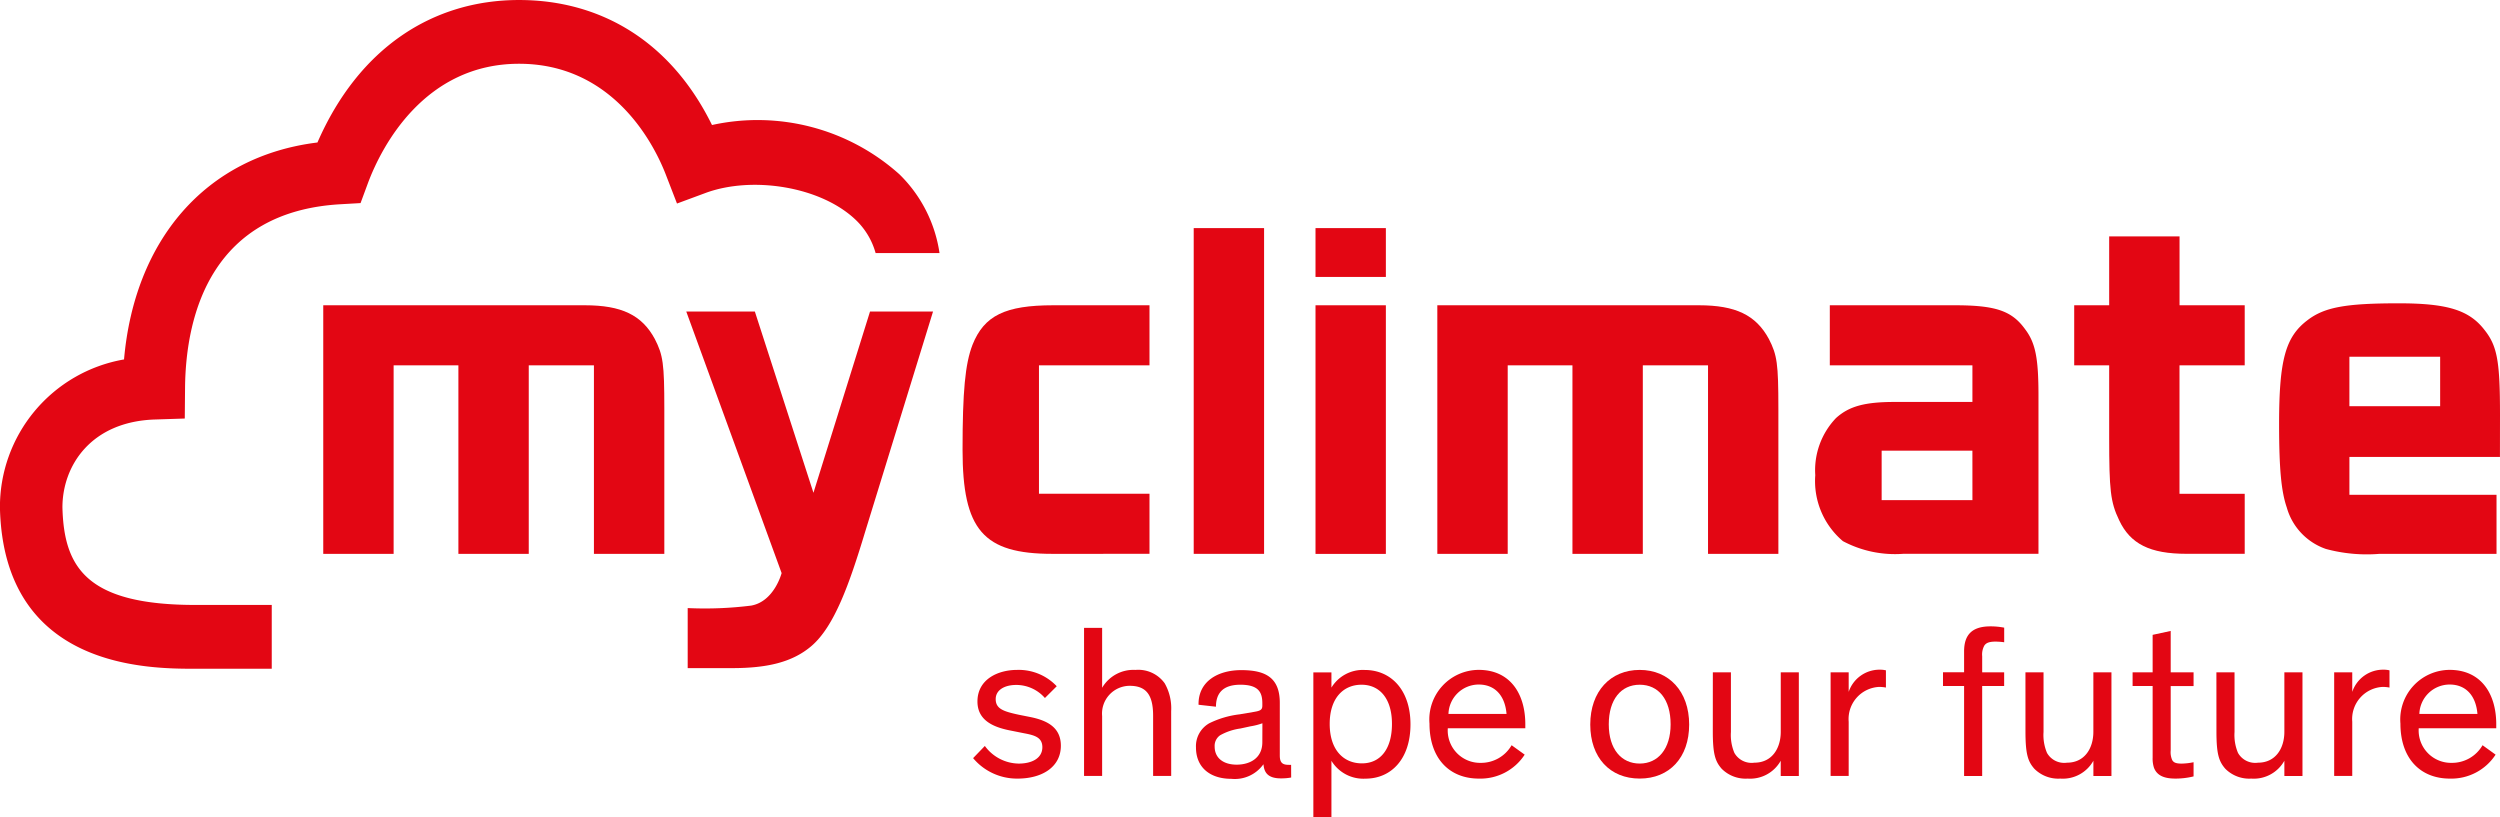 <?xml version="1.0" encoding="UTF-8"?>
<svg xmlns="http://www.w3.org/2000/svg" width="182" height="59.504" viewBox="0 0 182 59.504">
  <g id="myClimate" transform="translate(-278.004 -40.299)">
    <path id="Pfad_396" data-name="Pfad 396" d="M327.289,55.116l2.078-.769c3.4-1.258,8.436-.476,10.976,2a5.291,5.291,0,0,1,1.405,2.373H346.4a10.043,10.043,0,0,0-2.92-5.732A15.468,15.468,0,0,0,329.837,49.4c-3-6.1-8.118-9.1-14.043-9.1-6.294,0-11.677,3.493-14.68,10.372-8.192,1.01-13.321,7.155-14.08,15.794A10.9,10.9,0,0,0,278,77.3c.295,11.684,10.782,11.684,14.229,11.684h5.558V84.339h-5.558c-7.912,0-9.571-2.717-9.68-7.1,0-3.044,2.084-6.247,6.727-6.4l2.18-.071.02-2.228c.051-5.529,2.05-12.835,11.3-13.371l1.477-.085.522-1.414c1.036-2.8,4.186-8.729,11.018-8.729,6.616,0,9.676,5.466,10.684,8.074Z" fill="#e30613"></path>
    <path id="Pfad_397" data-name="Pfad 397" d="M294.131,55.529h19.046c2.673,0,4.15.711,5.091,2.453.6,1.173.693,1.779.693,5.084V73.625h-5.125V59.9h-4.745V73.625h-5.122V59.9h-4.715V73.625h-5.123Z" transform="translate(7.406 6.994)" fill="#e30613"></path>
    <path id="Pfad_398" data-name="Pfad 398" d="M332.563,73.625c-5.03,0-6.537-1.742-6.537-7.572,0-4.23.188-6.257.724-7.645.848-2.132,2.387-2.879,5.876-2.879h7.009V59.9h-8.046v9.351h8.046v4.372Z" transform="translate(22.052 6.994)" fill="#e30613"></path>
    <rect id="Rechteck_80" data-name="Rechteck 80" width="5.123" height="23.714" transform="translate(364.906 56.905)" fill="#e30613"></rect>
    <path id="Pfad_399" data-name="Pfad 399" d="M343.635,51.679h5.122v3.555h-5.122Zm0,5.618h5.122v18.1h-5.122Z" transform="translate(30.138 5.226)" fill="#e30613"></path>
    <path id="Pfad_400" data-name="Pfad 400" d="M349.712,55.529h19.046c2.67,0,4.148.711,5.091,2.453.6,1.173.692,1.779.692,5.084V73.625h-5.122V59.9h-4.747V73.625h-5.123V59.9h-4.713V73.625h-5.123Z" transform="translate(32.929 6.994)" fill="#e30613"></path>
    <path id="Pfad_401" data-name="Pfad 401" d="M383.843,57.271c-.975-1.351-2.168-1.742-5.123-1.742h-9.094V59.9h10.382v2.667h-5.657c-2.2,0-3.331.32-4.274,1.173a5.49,5.49,0,0,0-1.509,4.16,5.722,5.722,0,0,0,2.011,4.8,8.077,8.077,0,0,0,4.369.924h9.869V62.106c0-2.737-.22-3.839-.973-4.834m-3.835,12.443H373.4v-3.6h6.607Z" transform="translate(41.588 6.994)" fill="#e30613"></path>
    <path id="Pfad_402" data-name="Pfad 402" d="M389.655,75.2c-2.64,0-4.086-.711-4.9-2.453-.629-1.315-.722-2.168-.722-6.044V61.48h-2.546V57.106h2.546V52.094h5.123v5.012H393.9V61.48h-4.747V70.83H393.9V75.2Z" transform="translate(47.519 5.416)" fill="#e30613"></path>
    <path id="Pfad_403" data-name="Pfad 403" d="M325.618,55.843,321.5,69.037l-4.265-13.194h-4.993l6.941,19.038s-.533,2.063-2.214,2.367a27.1,27.1,0,0,1-4.624.181V81.8h3.232c2.532,0,4.373-.416,5.767-1.6,1.68-1.429,2.78-4.553,3.908-8.285l4.954-16.073Z" transform="translate(15.723 7.138)" fill="#e30613"></path>
    <path id="Pfad_404" data-name="Pfad 404" d="M407.79,63.573c0-3.876-.187-5.014-1.116-6.187-1.116-1.458-2.7-1.955-6.259-1.955-3.873,0-5.424.285-6.661,1.245-1.582,1.21-2.046,2.88-2.046,7.538,0,3.235.155,4.906.559,6.079a4.474,4.474,0,0,0,2.85,3.021,11.382,11.382,0,0,0,3.9.356h8.52v-4.3H396.827V66.617h10.959Zm-4.357-.651h-6.607v-3.6h6.607Z" transform="translate(52.214 6.949)" fill="#e30613"></path>
    <path id="Pfad_405" data-name="Pfad 405" d="M331.781,75.766a2.771,2.771,0,0,0-2.093-.951c-.84,0-1.49.365-1.49,1.03,0,.714.571.9,1.7,1.143l.873.174c1.205.254,2.171.76,2.171,2.078,0,1.538-1.347,2.393-3.155,2.393a4.168,4.168,0,0,1-3.234-1.49l.855-.887a3.1,3.1,0,0,0,2.459,1.284c1.03,0,1.728-.429,1.728-1.191,0-.714-.556-.871-1.316-1.014l-1.03-.206c-1.3-.254-2.379-.778-2.379-2.109,0-1.617,1.491-2.3,2.885-2.3a3.807,3.807,0,0,1,2.886,1.189Z" transform="translate(22.293 15.348)" fill="#e30613"></path>
    <path id="Pfad_406" data-name="Pfad 406" d="M338.431,82.4h-1.316V78.014c0-1.633-.6-2.173-1.712-2.173a2.022,2.022,0,0,0-2,2.2V82.4h-1.316V71.624h1.316v4.36a2.64,2.64,0,0,1,2.425-1.3,2.369,2.369,0,0,1,2.125.967,3.663,3.663,0,0,1,.476,2.03Z" transform="translate(24.836 14.385)" fill="#e30613"></path>
    <path id="Pfad_407" data-name="Pfad 407" d="M342.507,77.6a4.611,4.611,0,0,1-.871.222l-.73.159a4.163,4.163,0,0,0-1.475.492.935.935,0,0,0-.4.824c0,.855.665,1.316,1.6,1.316.953,0,1.871-.461,1.871-1.633Zm2.094,3.949a3.9,3.9,0,0,1-.746.063c-.919,0-1.22-.4-1.268-1.014h-.016a2.556,2.556,0,0,1-2.33,1.046c-1.538,0-2.57-.824-2.57-2.284a1.914,1.914,0,0,1,.968-1.76,6.778,6.778,0,0,1,2.2-.649l1.03-.175c.476-.079.633-.143.633-.46v-.159c0-.792-.252-1.363-1.6-1.363s-1.776.7-1.776,1.6l-1.268-.142c-.032-1.7,1.411-2.521,3.107-2.521s2.808.492,2.808,2.378v3.836c0,.522.19.681.649.681h.175Z" transform="translate(27.4 15.353)" fill="#e30613"></path>
    <path id="Pfad_408" data-name="Pfad 408" d="M347.062,80.524c1.363,0,2.189-1.064,2.189-2.872,0-1.839-.889-2.853-2.219-2.853-1.3,0-2.314.951-2.314,2.853,0,1.92,1.03,2.872,2.345,2.872m-2.219-.191v4.122h-1.316V73.9h1.316v1.109a2.676,2.676,0,0,1,2.427-1.284c1.885,0,3.328,1.427,3.328,3.963,0,2.473-1.363,3.949-3.282,3.949a2.718,2.718,0,0,1-2.473-1.3" transform="translate(30.088 15.348)" fill="#e30613"></path>
    <path id="Pfad_409" data-name="Pfad 409" d="M350.7,76.924h4.233c-.111-1.331-.84-2.139-2.028-2.139a2.21,2.21,0,0,0-2.2,2.139m5.549,2.965a3.843,3.843,0,0,1-3.33,1.744c-2.157,0-3.6-1.474-3.6-4a3.611,3.611,0,0,1,3.585-3.915c2.266,0,3.391,1.712,3.391,3.963v.286h-5.643a2.356,2.356,0,0,0,2.393,2.52,2.564,2.564,0,0,0,2.252-1.284Z" transform="translate(32.747 15.348)" fill="#e30613"></path>
    <path id="Pfad_410" data-name="Pfad 410" d="M360.942,80.538c1.332,0,2.25-1.062,2.25-2.854,0-1.824-.887-2.885-2.25-2.885s-2.252,1.077-2.252,2.885.919,2.854,2.252,2.854m0-6.817c2.125,0,3.6,1.554,3.6,3.979,0,2.409-1.443,3.931-3.6,3.931s-3.6-1.522-3.6-3.931c0-2.425,1.475-3.979,3.6-3.979" transform="translate(36.433 15.348)" fill="#e30613"></path>
    <path id="Pfad_411" data-name="Pfad 411" d="M363.458,73.841h1.316v4.344a3.354,3.354,0,0,0,.252,1.522,1.441,1.441,0,0,0,1.459.712c1.268,0,1.917-1.03,1.917-2.25V73.841h1.316v7.546H368.4V80.278a2.553,2.553,0,0,1-2.409,1.3,2.456,2.456,0,0,1-1.887-.714c-.476-.54-.649-1.078-.649-2.727Z" transform="translate(39.241 15.403)" fill="#e30613"></path>
    <path id="Pfad_412" data-name="Pfad 412" d="M373.36,75.01a2.673,2.673,0,0,0-.492-.047,2.341,2.341,0,0,0-2.219,2.536v3.947h-1.316V73.9h1.316v1.426a2.369,2.369,0,0,1,2.282-1.617,1.744,1.744,0,0,1,.429.048Z" transform="translate(41.939 15.343)" fill="#e30613"></path>
    <path id="Pfad_413" data-name="Pfad 413" d="M379.393,75.892h-1.6V82.44h-1.316V75.892h-1.536v-1h1.536V73.372c0-1.205.571-1.824,1.919-1.824a5.111,5.111,0,0,1,1,.095v1.062a5.181,5.181,0,0,0-.619-.047c-.444,0-.681.079-.824.285a1.337,1.337,0,0,0-.159.778v1.173h1.6Z" transform="translate(44.513 14.35)" fill="#e30613"></path>
    <path id="Pfad_414" data-name="Pfad 414" d="M379.054,73.841h1.316v4.344a3.354,3.354,0,0,0,.252,1.522,1.441,1.441,0,0,0,1.459.712c1.268,0,1.917-1.03,1.917-2.25V73.841h1.316v7.546H384V80.278a2.552,2.552,0,0,1-2.409,1.3,2.456,2.456,0,0,1-1.887-.714c-.476-.54-.649-1.078-.649-2.727Z" transform="translate(46.403 15.403)" fill="#e30613"></path>
    <path id="Pfad_415" data-name="Pfad 415" d="M384.4,74.789h1.459V72.061l1.315-.285v3.013h1.665v1h-1.665v4.677a1.428,1.428,0,0,0,.111.714c.1.174.27.254.681.254a4.572,4.572,0,0,0,.873-.1v1.032a5.455,5.455,0,0,1-1.316.159c-.714,0-1.331-.159-1.569-.794a2.163,2.163,0,0,1-.095-.728V75.787H384.4Z" transform="translate(48.857 14.455)" fill="#e30613"></path>
    <path id="Pfad_416" data-name="Pfad 416" d="M388.58,73.841H389.9v4.344a3.354,3.354,0,0,0,.252,1.522,1.441,1.441,0,0,0,1.459.712c1.268,0,1.917-1.03,1.917-2.25V73.841h1.318v7.546h-1.318V80.278a2.552,2.552,0,0,1-2.409,1.3,2.456,2.456,0,0,1-1.887-.714c-.474-.54-.649-1.078-.649-2.727Z" transform="translate(50.778 15.403)" fill="#e30613"></path>
    <path id="Pfad_417" data-name="Pfad 417" d="M398.483,75.01a2.675,2.675,0,0,0-.492-.047,2.341,2.341,0,0,0-2.219,2.536v3.947h-1.316V73.9h1.316v1.426a2.369,2.369,0,0,1,2.282-1.617,1.754,1.754,0,0,1,.429.048Z" transform="translate(53.476 15.343)" fill="#e30613"></path>
    <path id="Pfad_418" data-name="Pfad 418" d="M399.137,76.924h4.233c-.111-1.331-.841-2.139-2.028-2.139a2.21,2.21,0,0,0-2.2,2.139m5.549,2.965a3.842,3.842,0,0,1-3.328,1.744c-2.158,0-3.6-1.474-3.6-4a3.611,3.611,0,0,1,3.585-3.915c2.265,0,3.391,1.712,3.391,3.963v.286h-5.643a2.356,2.356,0,0,0,2.393,2.52,2.562,2.562,0,0,0,2.252-1.284Z" transform="translate(54.992 15.348)" fill="#e30613"></path>
  </g>
</svg>
